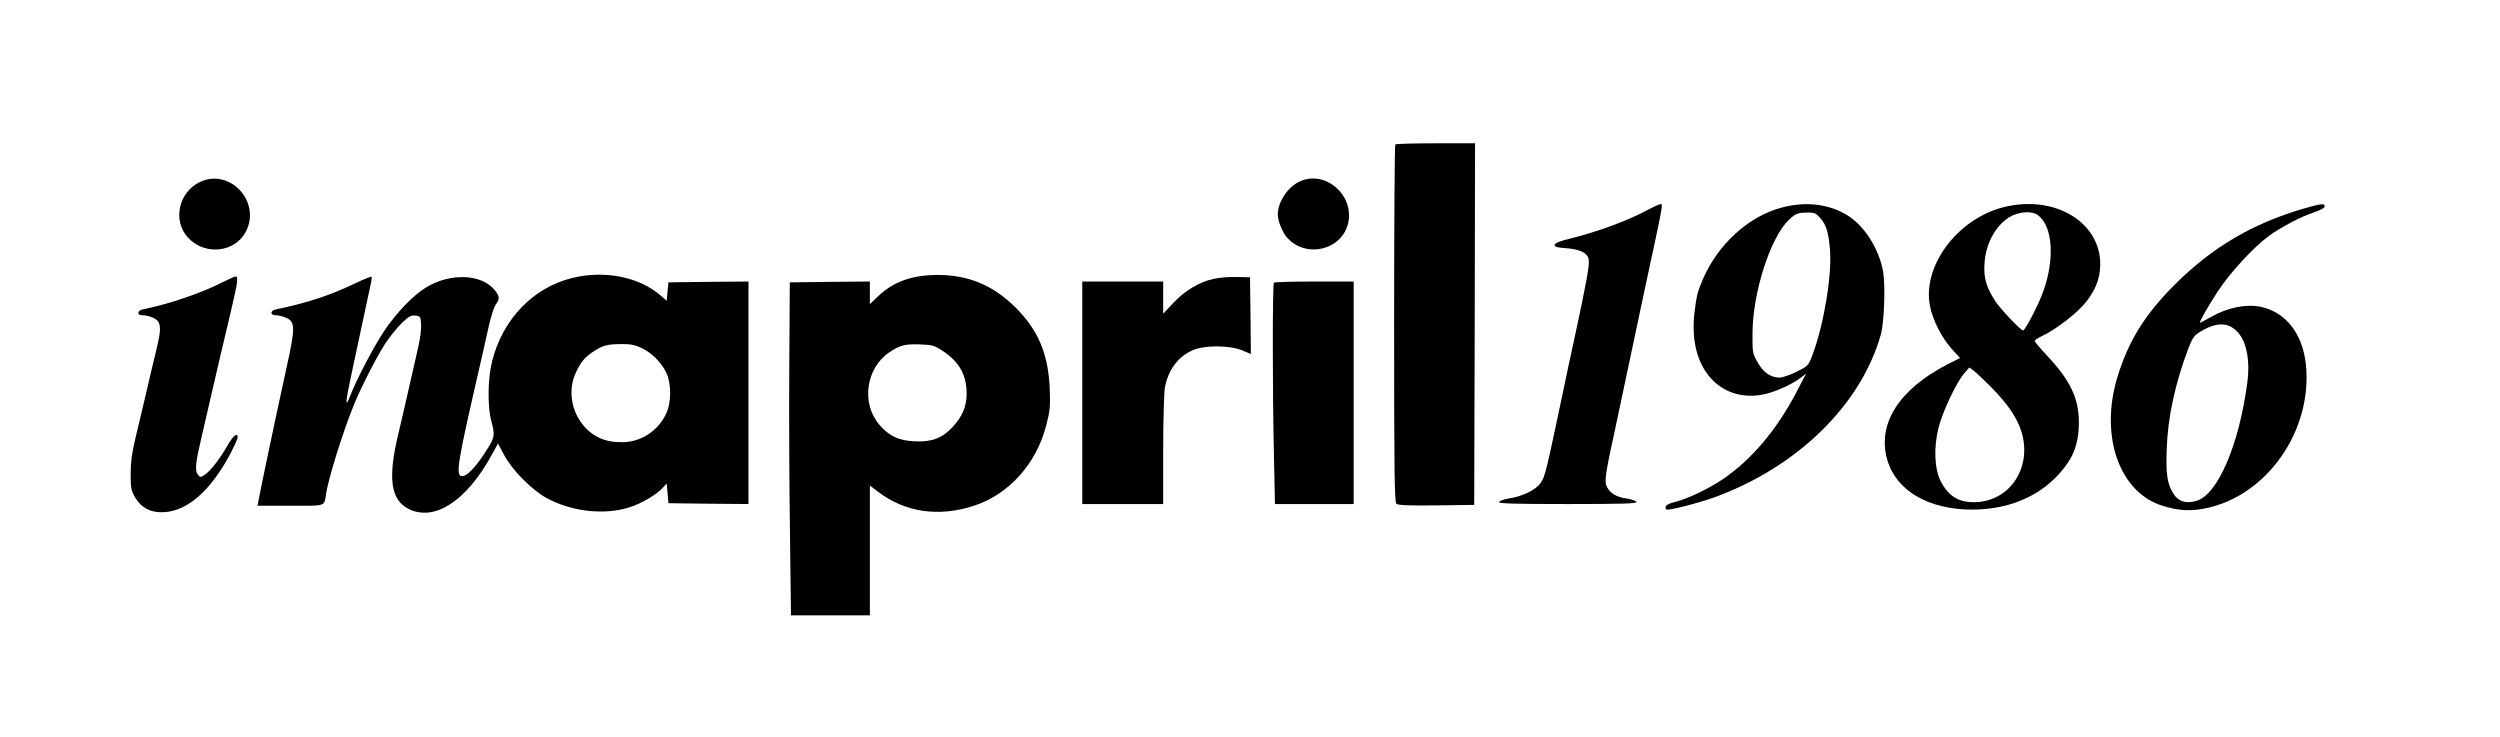 <?xml version="1.0" standalone="no"?>
<!DOCTYPE svg PUBLIC "-//W3C//DTD SVG 20010904//EN"
 "http://www.w3.org/TR/2001/REC-SVG-20010904/DTD/svg10.dtd">
<svg version="1.0" xmlns="http://www.w3.org/2000/svg"
 width="1483pt" height="437pt" viewBox="0 0 1483 437"
 preserveAspectRatio="xMidYMid meet">

<g transform="translate(0,437) scale(0.1,-0.1)"
fill="#000000" stroke="none">
<path d="M8277 3513 c-4 -3 -7 -482 -7 -1063 0 -886 2 -1059 14 -1069 9 -8 81
-11 237 -9 l224 3 3 1073 2 1072 -233 0 c-129 0 -237 -3 -240 -7z"/>
<path d="M1183 3289 c-123 -61 -159 -225 -71 -325 98 -111 279 -95 346 31 94
179 -97 382 -275 294z"/>
<path d="M7713 3295 c-72 -31 -133 -122 -133 -197 0 -41 29 -110 58 -141 117
-124 330 -66 361 97 30 164 -138 306 -286 241z"/>
<path d="M9780 3128 c-119 -65 -297 -131 -461 -172 -63 -15 -95 -28 -97 -38
-2 -12 11 -16 65 -20 84 -6 129 -28 137 -65 7 -29 -12 -135 -84 -468 -23 -104
-52 -242 -65 -305 -107 -507 -109 -515 -137 -556 -27 -40 -110 -80 -188 -91
-29 -5 -55 -14 -58 -21 -3 -9 83 -12 408 -12 325 0 411 3 408 12 -3 7 -29 16
-59 21 -61 8 -98 31 -118 71 -15 31 -7 81 50 341 15 72 55 261 89 420 34 160
74 351 90 425 109 505 106 490 89 489 -8 -1 -39 -15 -69 -31z"/>
<path d="M10570 3139 c-195 -51 -378 -216 -468 -424 -33 -78 -38 -97 -51 -205
-6 -48 -6 -104 0 -155 29 -230 195 -364 404 -326 67 12 172 59 224 98 l35 27
-60 -115 c-118 -224 -269 -401 -438 -514 -89 -59 -209 -116 -288 -135 -43 -11
-58 -26 -43 -42 9 -9 191 38 285 72 493 180 869 548 987 965 20 72 28 285 14
372 -24 138 -114 279 -219 340 -108 64 -243 79 -382 42z m229 -64 c34 -39 47
-80 56 -180 14 -148 -34 -443 -102 -627 -25 -67 -26 -68 -95 -103 -39 -19 -85
-35 -102 -35 -51 0 -97 31 -130 91 -30 52 -31 58 -30 174 1 241 107 569 216
671 40 38 50 42 109 43 41 1 51 -3 78 -34z"/>
<path d="M11881 3140 c-271 -71 -477 -347 -433 -582 15 -83 69 -190 130 -258
l49 -54 -74 -37 c-290 -149 -420 -356 -357 -569 54 -182 245 -293 504 -293
244 1 445 99 568 280 42 62 64 141 64 233 1 144 -50 252 -184 395 -43 46 -78
87 -78 92 0 5 17 17 38 27 92 43 220 143 273 213 59 79 82 151 77 238 -16 243
-287 390 -577 315z m206 -45 c90 -63 104 -262 32 -458 -28 -78 -106 -227 -118
-227 -15 0 -137 130 -166 175 -54 85 -68 135 -63 222 7 116 64 222 146 274 53
33 132 40 169 14z m-275 -1022 c101 -103 154 -182 180 -266 61 -203 -60 -399
-258 -415 -106 -8 -173 29 -221 122 -38 73 -43 200 -14 317 23 94 103 264 151
322 l32 37 26 -19 c15 -11 61 -55 104 -98z"/>
<path d="M13660 3131 c-297 -87 -536 -227 -756 -446 -182 -181 -281 -342 -346
-560 -102 -346 16 -676 269 -755 96 -30 167 -34 258 -15 362 74 632 459 594
848 -18 185 -118 315 -268 347 -86 18 -199 -5 -293 -59 -38 -22 -68 -37 -68
-35 0 13 50 100 107 187 73 111 212 262 303 328 75 54 185 112 268 140 37 12
62 26 62 35 0 19 -20 17 -130 -15z m-393 -724 c58 -55 82 -170 64 -307 -49
-369 -175 -663 -301 -701 -60 -18 -106 -5 -135 39 -39 60 -48 118 -42 270 6
187 51 391 128 594 27 69 35 79 77 104 89 52 156 53 209 1z"/>
<path d="M3394 2721 c-231 -57 -411 -243 -474 -491 -27 -103 -29 -274 -5 -360
21 -77 19 -93 -17 -152 -72 -118 -134 -183 -164 -171 -30 11 -15 100 101 603
20 85 47 207 61 270 14 64 33 127 44 142 26 36 25 50 -7 89 -79 94 -259 101
-402 16 -77 -45 -178 -150 -251 -259 -60 -88 -166 -291 -203 -387 -31 -81 -28
-36 8 130 19 90 49 229 66 309 17 80 37 172 44 205 8 33 12 62 9 64 -2 2 -48
-16 -102 -42 -146 -70 -284 -115 -464 -152 -36 -7 -37 -35 -3 -35 14 0 41 -6
60 -14 57 -24 58 -57 5 -296 -71 -325 -151 -705 -165 -782 l-7 -38 195 0 c218
0 199 -7 212 75 15 93 99 363 165 525 37 93 134 283 184 360 26 40 70 95 98
122 42 41 56 49 82 46 30 -3 31 -5 34 -52 2 -28 -6 -88 -17 -135 -11 -48 -36
-158 -56 -246 -20 -88 -47 -207 -61 -264 -65 -268 -47 -398 62 -451 154 -75
344 50 494 327 l34 62 36 -67 c45 -87 163 -207 250 -255 147 -81 340 -104 489
-58 74 22 167 77 206 121 l20 22 5 -58 5 -59 238 -3 237 -2 0 660 0 660 -237
-2 -238 -3 -5 -54 -5 -55 -35 30 c-128 112 -334 152 -526 105z m411 -415 c60
-28 117 -84 147 -146 31 -62 31 -176 1 -241 -47 -103 -148 -170 -257 -172 -86
-2 -148 19 -203 66 -99 88 -131 231 -77 347 30 64 54 93 109 128 53 34 78 40
160 41 54 1 82 -5 120 -23z"/>
<path d="M5397 2719 c-78 -22 -135 -55 -194 -112 l-43 -41 0 67 0 67 -237 -2
-238 -3 -3 -495 c-2 -272 0 -717 4 -987 l6 -493 234 0 234 0 0 385 0 385 47
-36 c161 -123 361 -153 571 -84 207 68 369 248 428 476 23 88 25 113 21 219
-9 206 -68 346 -202 480 -134 134 -284 196 -472 194 -55 0 -113 -8 -156 -20z
m197 -432 c95 -63 139 -140 140 -247 1 -79 -24 -139 -83 -203 -62 -67 -125
-90 -226 -85 -95 5 -151 31 -209 99 -108 126 -80 334 58 428 63 43 94 51 183
48 75 -3 86 -6 137 -40z"/>
<path d="M1318 2695 c-122 -63 -316 -129 -470 -160 -34 -7 -38 -35 -4 -35 37
0 86 -20 96 -40 15 -29 12 -66 -15 -175 -13 -55 -41 -170 -60 -255 -20 -85
-48 -204 -63 -265 -19 -80 -27 -136 -27 -205 0 -86 3 -100 27 -142 38 -63 97
-92 176 -86 139 10 275 132 391 351 22 43 41 85 41 93 0 31 -27 10 -60 -48
-44 -78 -102 -153 -136 -175 -25 -16 -27 -16 -41 3 -18 23 -13 71 23 223 31
135 64 275 109 471 20 85 49 209 65 275 40 169 45 205 28 205 -7 -1 -43 -17
-80 -35z"/>
<path d="M7200 2716 c-85 -18 -173 -71 -240 -143 l-60 -64 0 96 0 95 -240 0
-240 0 0 -660 0 -660 240 0 240 0 0 319 c0 175 5 342 10 372 20 105 77 182
164 221 71 31 216 31 294 0 l52 -22 -2 228 -3 227 -80 2 c-44 1 -105 -4 -135
-11z"/>
<path d="M7557 2693 c-9 -8 -9 -641 0 -1020 l6 -293 234 0 233 0 0 660 0 660
-233 0 c-129 0 -237 -3 -240 -7z"/>
</g>
</svg>
